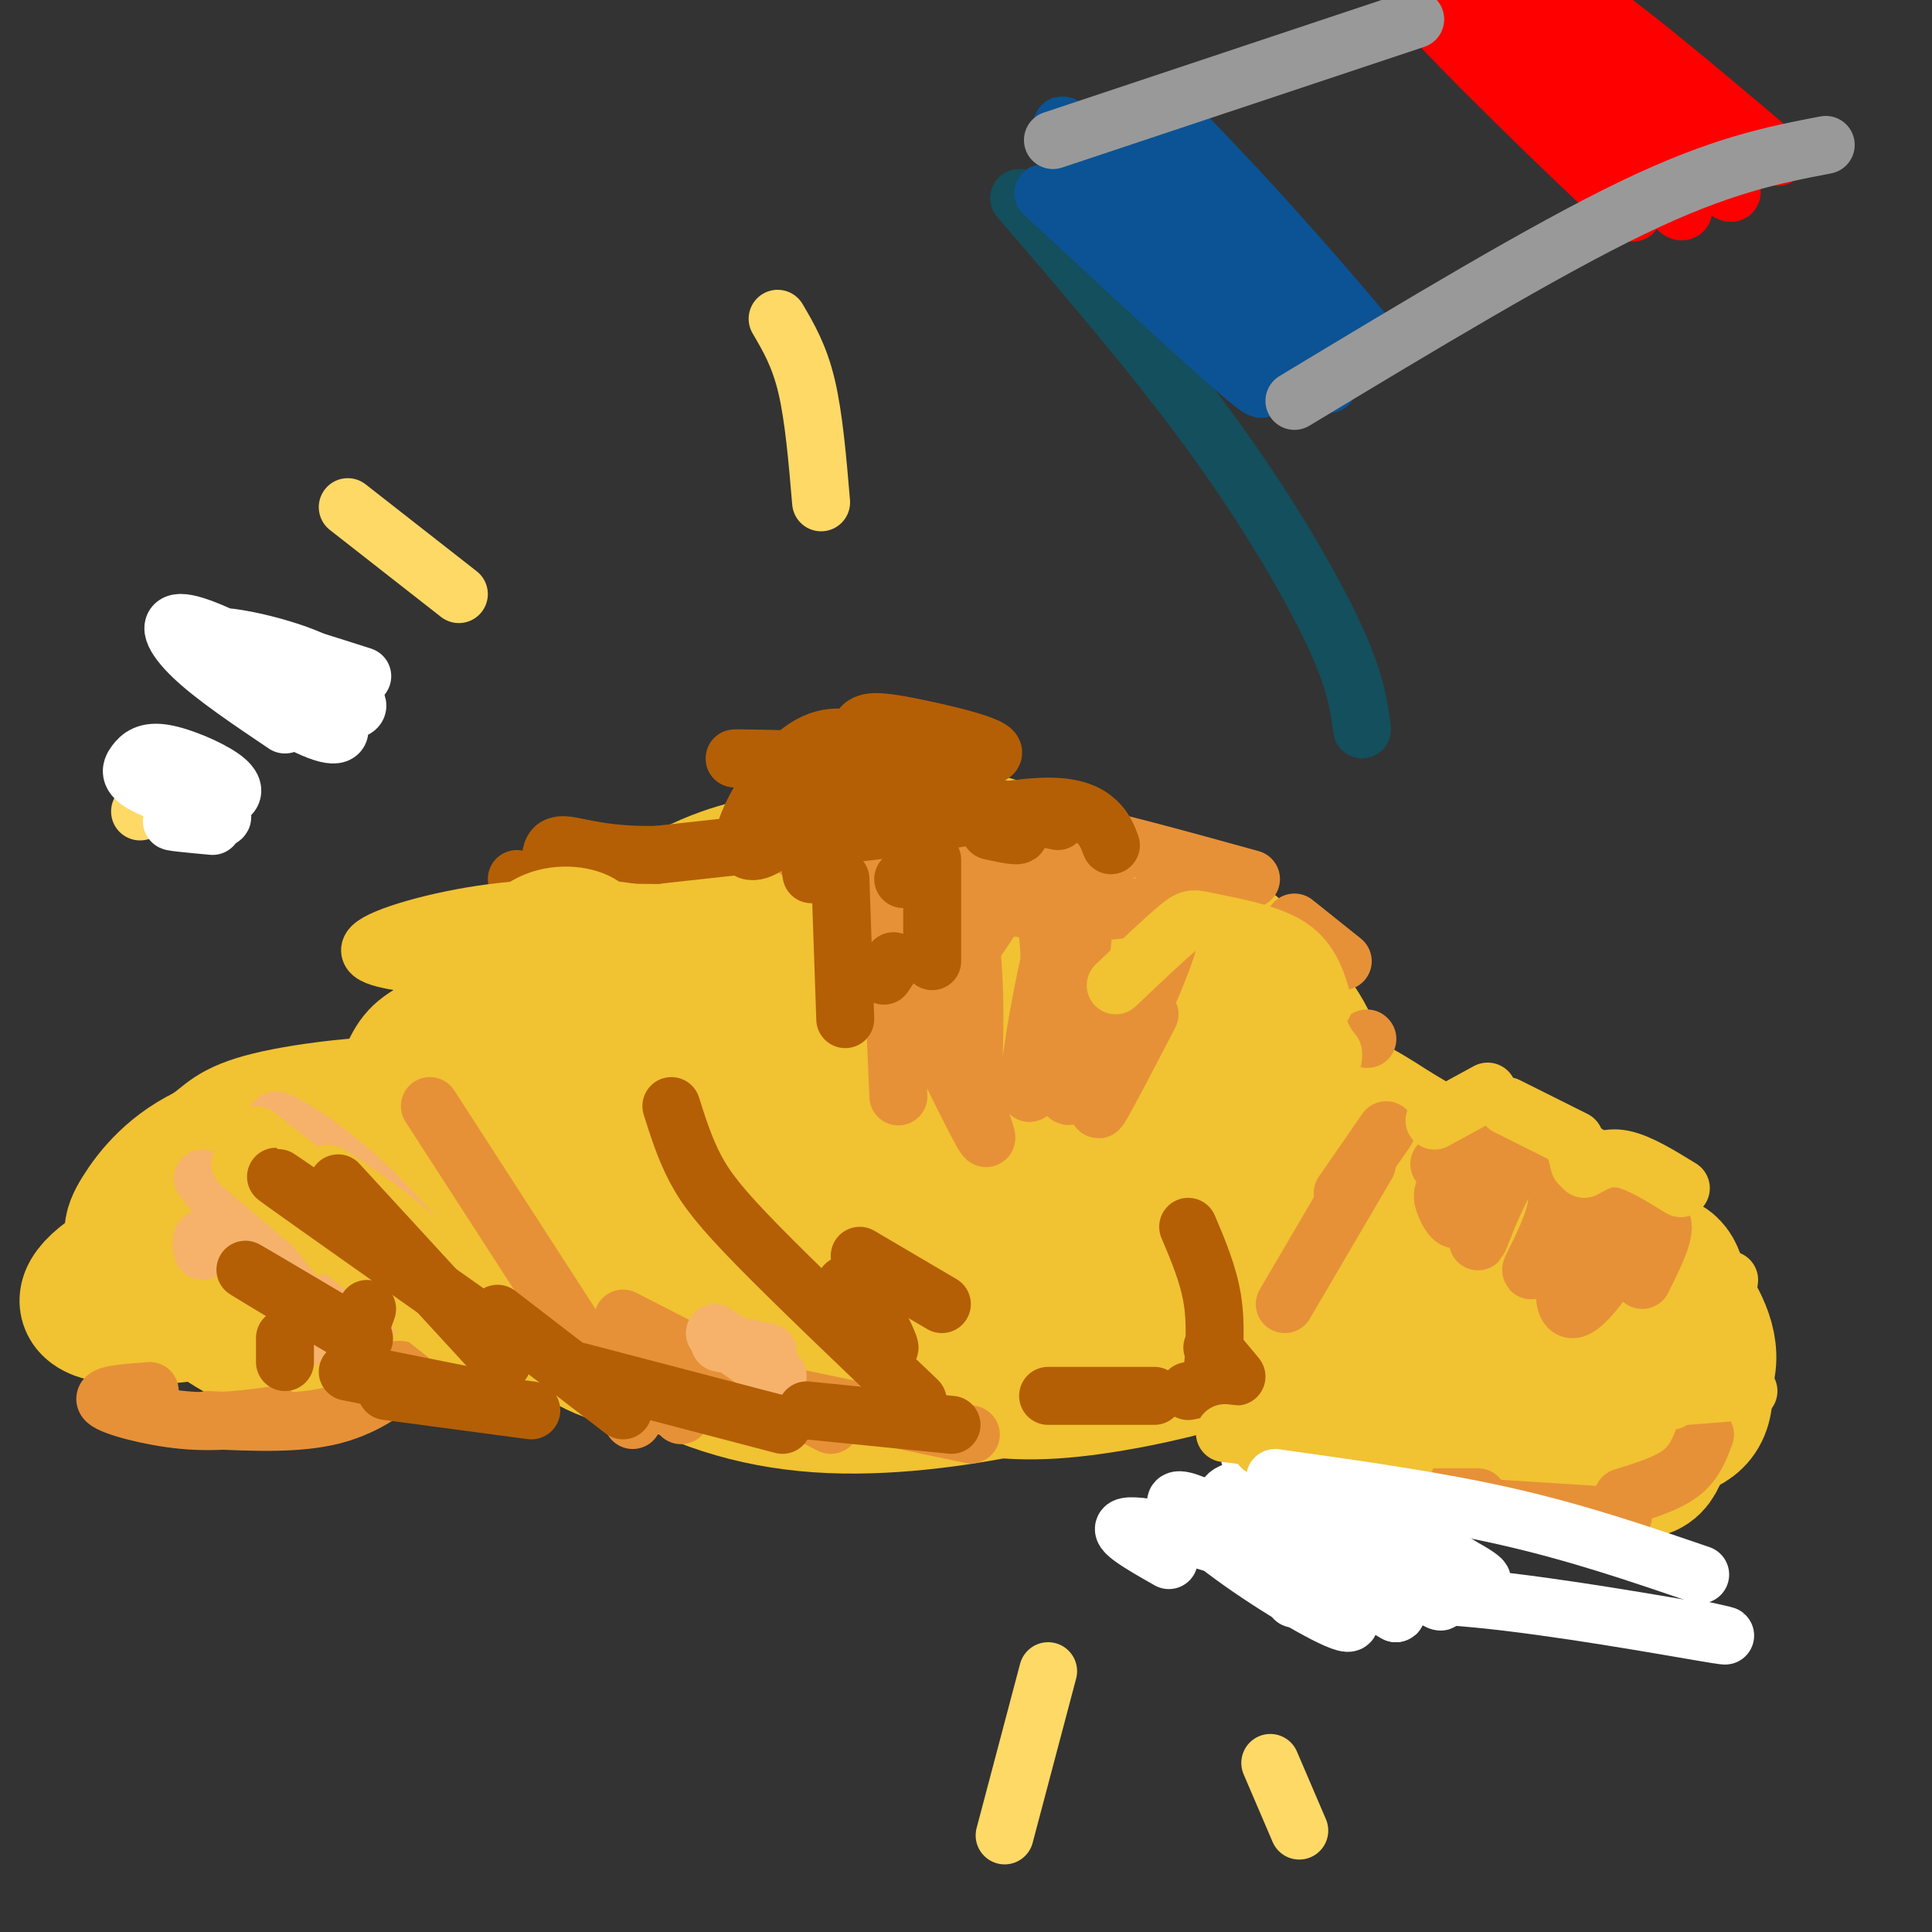 <svg viewBox='0 0 400 400' version='1.1' xmlns='http://www.w3.org/2000/svg' xmlns:xlink='http://www.w3.org/1999/xlink'><rect x="0" y="0" width="400" height="400" fill="#333333" stroke="none"/><g fill='none' stroke='#f1c232' stroke-width='28' stroke-linecap='round' stroke-linejoin='round'><path d='M57,268c5.628,-5.211 11.256,-10.423 18,-13c6.744,-2.577 14.605,-2.520 19,-2c4.395,0.520 5.326,1.504 8,4c2.674,2.496 7.093,6.504 3,11c-4.093,4.496 -16.697,9.479 -25,11c-8.303,1.521 -12.306,-0.420 -15,-2c-2.694,-1.580 -4.081,-2.798 -6,-5c-1.919,-2.202 -4.371,-5.388 -2,-9c2.371,-3.612 9.565,-7.650 19,-11c9.435,-3.350 21.110,-6.013 28,-6c6.890,0.013 8.994,2.702 11,4c2.006,1.298 3.915,1.205 3,5c-0.915,3.795 -4.653,11.478 -9,16c-4.347,4.522 -9.303,5.883 -18,7c-8.697,1.117 -21.135,1.990 -28,2c-6.865,0.010 -8.156,-0.843 -12,-3c-3.844,-2.157 -10.241,-5.616 -13,-11c-2.759,-5.384 -1.879,-12.692 -1,-20'/><path d='M37,246c1.380,-4.843 5.329,-6.950 8,-9c2.671,-2.050 4.065,-4.042 14,-6c9.935,-1.958 28.412,-3.881 38,-1c9.588,2.881 10.287,10.566 11,16c0.713,5.434 1.441,8.616 -5,13c-6.441,4.384 -20.049,9.972 -32,12c-11.951,2.028 -22.243,0.498 -29,-2c-6.757,-2.498 -9.980,-5.965 -6,-11c3.980,-5.035 15.161,-11.640 27,-16c11.839,-4.360 24.335,-6.475 33,-7c8.665,-0.525 13.498,0.540 15,3c1.502,2.460 -0.326,6.316 -1,9c-0.674,2.684 -0.192,4.195 -6,6c-5.808,1.805 -17.904,3.902 -30,6'/><path d='M141,260c-7.783,-8.076 -15.566,-16.152 -18,-23c-2.434,-6.848 0.481,-12.470 2,-16c1.519,-3.530 1.641,-4.970 8,-7c6.359,-2.030 18.955,-4.649 30,-4c11.045,0.649 20.541,4.568 26,7c5.459,2.432 6.882,3.378 12,8c5.118,4.622 13.931,12.921 7,22c-6.931,9.079 -29.606,18.938 -43,22c-13.394,3.062 -17.506,-0.674 -23,-6c-5.494,-5.326 -12.370,-12.243 -16,-18c-3.630,-5.757 -4.015,-10.354 -3,-15c1.015,-4.646 3.431,-9.340 7,-13c3.569,-3.660 8.291,-6.284 16,-10c7.709,-3.716 18.407,-8.523 32,-11c13.593,-2.477 30.083,-2.622 39,-1c8.917,1.622 10.262,5.013 13,8c2.738,2.987 6.869,5.571 8,12c1.131,6.429 -0.738,16.703 -2,23c-1.262,6.297 -1.917,8.619 -8,14c-6.083,5.381 -17.595,13.823 -28,18c-10.405,4.177 -19.702,4.088 -29,4'/><path d='M171,274c-8.061,0.544 -13.715,-0.095 -20,-2c-6.285,-1.905 -13.201,-5.076 -19,-9c-5.799,-3.924 -10.482,-8.602 -15,-13c-4.518,-4.398 -8.873,-8.518 -11,-16c-2.127,-7.482 -2.027,-18.328 0,-25c2.027,-6.672 5.981,-9.172 12,-12c6.019,-2.828 14.105,-5.986 22,-8c7.895,-2.014 15.601,-2.884 28,-3c12.399,-0.116 29.491,0.523 40,3c10.509,2.477 14.434,6.792 19,10c4.566,3.208 9.771,5.310 13,13c3.229,7.690 4.480,20.970 3,30c-1.480,9.030 -5.691,13.811 -16,20c-10.309,6.189 -26.717,13.787 -37,18c-10.283,4.213 -14.441,5.041 -24,5c-9.559,-0.041 -24.518,-0.952 -34,-3c-9.482,-2.048 -13.488,-5.233 -18,-10c-4.512,-4.767 -9.531,-11.117 -12,-18c-2.469,-6.883 -2.388,-14.299 -2,-21c0.388,-6.701 1.084,-12.686 8,-21c6.916,-8.314 20.052,-18.957 30,-25c9.948,-6.043 16.707,-7.485 25,-9c8.293,-1.515 18.120,-3.102 26,-4c7.880,-0.898 13.815,-1.106 23,3c9.185,4.106 21.621,12.526 29,20c7.379,7.474 9.699,14.003 12,21c2.301,6.997 4.581,14.461 6,21c1.419,6.539 1.977,12.154 0,18c-1.977,5.846 -6.488,11.923 -11,18'/><path d='M248,275c-6.639,4.648 -17.735,7.268 -24,8c-6.265,0.732 -7.699,-0.423 -14,-5c-6.301,-4.577 -17.470,-12.575 -25,-19c-7.530,-6.425 -11.420,-11.278 -15,-17c-3.580,-5.722 -6.850,-12.314 -9,-18c-2.150,-5.686 -3.182,-10.466 -2,-15c1.182,-4.534 4.576,-8.822 8,-12c3.424,-3.178 6.879,-5.247 16,-7c9.121,-1.753 23.910,-3.191 34,-3c10.090,0.191 15.481,2.011 22,5c6.519,2.989 14.166,7.148 20,11c5.834,3.852 9.856,7.398 13,15c3.144,7.602 5.409,19.259 6,27c0.591,7.741 -0.492,11.568 -3,16c-2.508,4.432 -6.442,9.471 -10,13c-3.558,3.529 -6.739,5.547 -15,8c-8.261,2.453 -21.600,5.342 -32,6c-10.400,0.658 -17.860,-0.914 -26,-3c-8.140,-2.086 -16.961,-4.685 -25,-9c-8.039,-4.315 -15.296,-10.345 -21,-16c-5.704,-5.655 -9.853,-10.936 -12,-19c-2.147,-8.064 -2.291,-18.911 1,-26c3.291,-7.089 10.016,-10.419 18,-14c7.984,-3.581 17.228,-7.414 26,-10c8.772,-2.586 17.071,-3.925 29,-4c11.929,-0.075 27.486,1.112 37,4c9.514,2.888 12.983,7.475 16,12c3.017,4.525 5.581,8.987 7,15c1.419,6.013 1.691,13.575 0,20c-1.691,6.425 -5.346,11.712 -9,17'/><path d='M259,255c-6.157,7.095 -17.051,16.331 -25,22c-7.949,5.669 -12.953,7.770 -23,10c-10.047,2.230 -25.138,4.589 -39,4c-13.862,-0.589 -26.497,-4.125 -38,-11c-11.503,-6.875 -21.876,-17.089 -28,-25c-6.124,-7.911 -7.999,-13.518 -8,-19c-0.001,-5.482 1.870,-10.839 5,-15c3.130,-4.161 7.517,-7.124 19,-10c11.483,-2.876 30.062,-5.663 43,-7c12.938,-1.337 20.234,-1.223 28,0c7.766,1.223 16.001,3.556 22,6c5.999,2.444 9.761,5.000 14,11c4.239,6.000 8.956,15.445 11,22c2.044,6.555 1.417,10.221 0,14c-1.417,3.779 -3.623,7.670 -7,11c-3.377,3.330 -7.924,6.100 -12,8c-4.076,1.900 -7.682,2.931 -15,3c-7.318,0.069 -18.349,-0.822 -26,-3c-7.651,-2.178 -11.924,-5.641 -16,-9c-4.076,-3.359 -7.957,-6.613 -11,-12c-3.043,-5.387 -5.248,-12.908 -5,-17c0.248,-4.092 2.950,-4.757 7,-6c4.050,-1.243 9.448,-3.064 15,-4c5.552,-0.936 11.260,-0.986 17,0c5.740,0.986 11.514,3.010 16,5c4.486,1.990 7.686,3.948 10,8c2.314,4.052 3.744,10.200 4,14c0.256,3.800 -0.662,5.254 -2,7c-1.338,1.746 -3.097,3.785 -7,5c-3.903,1.215 -9.952,1.608 -16,2'/><path d='M192,269c-7.033,-1.453 -16.616,-6.084 -22,-12c-5.384,-5.916 -6.571,-13.117 -6,-17c0.571,-3.883 2.899,-4.449 8,-6c5.101,-1.551 12.976,-4.086 21,-4c8.024,0.086 16.199,2.792 21,5c4.801,2.208 6.229,3.916 7,10c0.771,6.084 0.886,16.542 1,27'/><path d='M303,271c-7.319,-9.621 -14.638,-19.242 -17,-24c-2.362,-4.758 0.233,-4.654 6,-5c5.767,-0.346 14.707,-1.143 22,0c7.293,1.143 12.941,4.227 17,10c4.059,5.773 6.530,14.235 6,21c-0.530,6.765 -4.059,11.833 -8,16c-3.941,4.167 -8.292,7.433 -19,1c-10.708,-6.433 -27.774,-22.567 -36,-32c-8.226,-9.433 -7.613,-12.167 -1,-13c6.613,-0.833 19.225,0.233 29,3c9.775,2.767 16.713,7.233 24,13c7.287,5.767 14.922,12.834 18,20c3.078,7.166 1.598,14.429 0,19c-1.598,4.571 -3.314,6.449 -14,2c-10.686,-4.449 -30.343,-15.224 -50,-26'/><path d='M280,276c-12.789,-8.144 -19.761,-15.505 -24,-21c-4.239,-5.495 -5.744,-9.123 1,-11c6.744,-1.877 21.739,-2.001 31,-2c9.261,0.001 12.789,0.128 20,4c7.211,3.872 18.104,11.489 23,18c4.896,6.511 3.794,11.915 3,16c-0.794,4.085 -1.281,6.851 -3,9c-1.719,2.149 -4.669,3.679 -8,6c-3.331,2.321 -7.044,5.431 -15,3c-7.956,-2.431 -20.155,-10.404 -27,-16c-6.845,-5.596 -8.337,-8.816 -10,-12c-1.663,-3.184 -3.498,-6.331 -4,-11c-0.502,-4.669 0.329,-10.860 9,-14c8.671,-3.140 25.182,-3.228 34,-3c8.818,0.228 9.943,0.771 13,4c3.057,3.229 8.046,9.145 11,13c2.954,3.855 3.872,5.650 3,11c-0.872,5.350 -3.535,14.255 -6,19c-2.465,4.745 -4.732,5.329 -9,6c-4.268,0.671 -10.536,1.427 -14,2c-3.464,0.573 -4.125,0.962 -11,-2c-6.875,-2.962 -19.964,-9.275 -28,-15c-8.036,-5.725 -11.018,-10.863 -14,-16'/><path d='M255,264c-2.292,-4.074 -1.021,-6.259 1,-8c2.021,-1.741 4.791,-3.037 14,-4c9.209,-0.963 24.857,-1.592 35,-1c10.143,0.592 14.782,2.405 20,4c5.218,1.595 11.016,2.973 15,5c3.984,2.027 6.156,4.704 9,9c2.844,4.296 6.361,10.210 4,16c-2.361,5.790 -10.599,11.457 -17,15c-6.401,3.543 -10.964,4.961 -22,1c-11.036,-3.961 -28.544,-13.301 -38,-19c-9.456,-5.699 -10.861,-7.759 -12,-11c-1.139,-3.241 -2.013,-7.665 -2,-11c0.013,-3.335 0.912,-5.581 7,-8c6.088,-2.419 17.363,-5.010 26,-6c8.637,-0.990 14.634,-0.378 21,1c6.366,1.378 13.099,3.524 18,6c4.901,2.476 7.968,5.282 11,10c3.032,4.718 6.029,11.346 7,16c0.971,4.654 -0.085,7.333 -1,10c-0.915,2.667 -1.690,5.322 -6,8c-4.310,2.678 -12.155,5.377 -16,8c-3.845,2.623 -3.689,5.168 -15,-2c-11.311,-7.168 -34.089,-24.048 -44,-33c-9.911,-8.952 -6.956,-9.976 -4,-11'/><path d='M266,259c0.274,-3.108 2.960,-5.378 6,-7c3.040,-1.622 6.433,-2.596 19,-1c12.567,1.596 34.309,5.761 45,8c10.691,2.239 10.330,2.550 12,8c1.670,5.450 5.371,16.038 5,22c-0.371,5.962 -4.815,7.297 -11,8c-6.185,0.703 -14.111,0.773 -22,-1c-7.889,-1.773 -15.740,-5.391 -27,-15c-11.260,-9.609 -25.930,-25.211 -32,-33c-6.070,-7.789 -3.541,-7.765 -1,-9c2.541,-1.235 5.092,-3.728 8,-5c2.908,-1.272 6.171,-1.323 13,0c6.829,1.323 17.222,4.022 23,6c5.778,1.978 6.939,3.237 9,8c2.061,4.763 5.020,13.029 6,19c0.980,5.971 -0.019,9.647 -9,5c-8.981,-4.647 -25.943,-17.617 -38,-28c-12.057,-10.383 -19.208,-18.180 -18,-21c1.208,-2.820 10.774,-0.663 18,2c7.226,2.663 12.113,5.831 17,9'/><path d='M289,234c5.626,3.253 11.189,6.884 15,10c3.811,3.116 5.868,5.715 8,11c2.132,5.285 4.339,13.254 3,16c-1.339,2.746 -6.223,0.269 -6,2c0.223,1.731 5.555,7.670 -7,-4c-12.555,-11.670 -42.996,-40.950 -47,-49c-4.004,-8.050 18.427,5.128 30,14c11.573,8.872 12.286,13.436 13,18'/><path d='M107,236c-1.801,-4.942 -3.602,-9.884 -3,-13c0.602,-3.116 3.606,-4.406 6,-6c2.394,-1.594 4.177,-3.490 11,-5c6.823,-1.510 18.687,-2.633 23,-2c4.313,0.633 1.074,3.021 2,4c0.926,0.979 6.015,0.550 -5,8c-11.015,7.450 -38.135,22.779 -54,29c-15.865,6.221 -20.476,3.332 -24,2c-3.524,-1.332 -5.963,-1.109 -8,-3c-2.037,-1.891 -3.674,-5.897 -7,-8c-3.326,-2.103 -8.342,-2.302 1,-4c9.342,-1.698 33.044,-4.894 44,-6c10.956,-1.106 9.168,-0.122 11,2c1.832,2.122 7.285,5.383 9,8c1.715,2.617 -0.307,4.589 -3,7c-2.693,2.411 -6.055,5.260 -17,9c-10.945,3.740 -29.472,8.370 -48,13'/><path d='M45,271c-13.454,2.476 -23.089,2.167 -26,0c-2.911,-2.167 0.904,-6.192 10,-11c9.096,-4.808 23.475,-10.399 34,-13c10.525,-2.601 17.197,-2.210 22,-1c4.803,1.210 7.739,3.241 9,5c1.261,1.759 0.848,3.245 0,5c-0.848,1.755 -2.132,3.779 -10,7c-7.868,3.221 -22.320,7.641 -33,7c-10.680,-0.641 -17.590,-6.342 -21,-10c-3.410,-3.658 -3.322,-5.274 -1,-9c2.322,-3.726 6.877,-9.561 15,-13c8.123,-3.439 19.812,-4.480 28,-4c8.188,0.480 12.873,2.483 15,4c2.127,1.517 1.694,2.550 2,4c0.306,1.450 1.350,3.316 -2,6c-3.350,2.684 -11.094,6.184 -17,8c-5.906,1.816 -9.973,1.947 -13,1c-3.027,-0.947 -5.013,-2.974 -7,-5'/><path d='M50,252c-0.919,-2.134 0.283,-4.970 0,-6c-0.283,-1.030 -2.051,-0.255 11,-8c13.051,-7.745 40.922,-24.009 52,-27c11.078,-2.991 5.362,7.290 3,12c-2.362,4.710 -1.371,3.848 -6,6c-4.629,2.152 -14.878,7.319 -21,9c-6.122,1.681 -8.119,-0.122 -8,-4c0.119,-3.878 2.352,-9.829 4,-13c1.648,-3.171 2.710,-3.561 9,-7c6.290,-3.439 17.809,-9.926 25,-13c7.191,-3.074 10.055,-2.735 12,-2c1.945,0.735 2.973,1.868 4,3'/></g>
<g fill='none' stroke='#e69138' stroke-width='12' stroke-linecap='round' stroke-linejoin='round'><path d='M89,229c0.000,0.000 42.000,65.000 42,65'/><path d='M127,277c0.000,0.000 14.000,16.000 14,16'/><path d='M129,273c0.000,0.000 43.000,22.000 43,22'/><path d='M158,288c0.000,0.000 43.000,9.000 43,9'/><path d='M177,184c2.250,-3.583 4.500,-7.167 6,0c1.500,7.167 2.250,25.083 3,43'/><path d='M179,185c9.583,19.833 19.167,39.667 23,47c3.833,7.333 1.917,2.167 0,-3'/><path d='M194,188c2.893,-0.421 5.787,-0.842 7,8c1.213,8.842 0.747,26.948 0,29c-0.747,2.052 -1.775,-11.949 -2,-19c-0.225,-7.051 0.353,-7.151 3,-11c2.647,-3.849 7.365,-11.446 10,-14c2.635,-2.554 3.189,-0.066 4,5c0.811,5.066 1.881,12.708 1,22c-0.881,9.292 -3.711,20.233 -4,18c-0.289,-2.233 1.964,-17.640 5,-30c3.036,-12.360 6.856,-21.674 7,-14c0.144,7.674 -3.387,32.335 -4,41c-0.613,8.665 1.694,1.332 4,-6'/><path d='M225,217c5.417,-8.369 16.958,-26.292 17,-23c0.042,3.292 -11.417,27.798 -14,34c-2.583,6.202 3.708,-5.899 10,-18'/><path d='M245,186c-9.327,2.000 -18.654,3.999 -34,2c-15.346,-1.999 -36.712,-7.998 -37,-10c-0.288,-2.002 20.503,-0.008 30,1c9.497,1.008 7.699,1.030 3,2c-4.699,0.970 -12.298,2.889 -21,2c-8.702,-0.889 -18.506,-4.585 -21,-7c-2.494,-2.415 2.324,-3.548 12,-4c9.676,-0.452 24.212,-0.224 32,0c7.788,0.224 8.827,0.445 12,2c3.173,1.555 8.478,4.444 8,6c-0.478,1.556 -6.739,1.778 -13,2'/><path d='M216,182c-4.643,-1.548 -9.750,-6.417 -10,-9c-0.250,-2.583 4.357,-2.881 14,-1c9.643,1.881 24.321,5.940 39,10'/><path d='M268,191c0.000,0.000 10.000,8.000 10,8'/><path d='M283,215c0.000,0.000 0.100,0.100 0.1,0.1'/><path d='M287,234c0.000,0.000 -9.000,13.000 -9,13'/><path d='M283,241c0.000,0.000 -17.000,29.000 -17,29'/><path d='M298,241c1.601,-0.775 3.201,-1.549 4,1c0.799,2.549 0.796,8.423 0,10c-0.796,1.577 -2.385,-1.143 -3,-3c-0.615,-1.857 -0.256,-2.853 2,-5c2.256,-2.147 6.409,-5.447 9,-7c2.591,-1.553 3.619,-1.359 2,4c-1.619,5.359 -5.885,15.885 -6,16c-0.115,0.115 3.919,-10.179 7,-15c3.081,-4.821 5.207,-4.169 7,-2c1.793,2.169 3.252,5.853 2,11c-1.252,5.147 -5.215,11.756 -5,12c0.215,0.244 4.607,-5.878 9,-12'/><path d='M326,251c2.816,-2.493 5.355,-2.727 7,-2c1.645,0.727 2.397,2.415 3,4c0.603,1.585 1.056,3.067 -1,7c-2.056,3.933 -6.620,10.316 -9,11c-2.380,0.684 -2.576,-4.332 -1,-8c1.576,-3.668 4.924,-5.987 9,-8c4.076,-2.013 8.879,-3.718 10,-2c1.121,1.718 -1.439,6.859 -4,12'/><path d='M260,310c0.000,0.000 46.000,0.000 46,0'/><path d='M289,311c0.000,0.000 47.000,3.000 47,3'/><path d='M336,310c4.583,-1.417 9.167,-2.833 12,-5c2.833,-2.167 3.917,-5.083 5,-8'/><path d='M80,284c2.244,-0.444 4.489,-0.889 3,1c-1.489,1.889 -6.711,6.111 -14,8c-7.289,1.889 -16.644,1.444 -26,1'/><path d='M57,293c-6.044,0.822 -12.089,1.644 -19,1c-6.911,-0.644 -14.689,-2.756 -16,-4c-1.311,-1.244 3.844,-1.622 9,-2'/></g>
<g fill='none' stroke='#f6b26b' stroke-width='12' stroke-linecap='round' stroke-linejoin='round'><path d='M69,242c-6.244,-4.821 -12.488,-9.643 -12,-10c0.488,-0.357 7.708,3.750 15,10c7.292,6.250 14.655,14.643 19,21c4.345,6.357 5.673,10.679 7,15'/><path d='M42,244c0.000,0.000 26.000,33.000 26,33'/><path d='M42,259c-0.512,-2.357 -1.024,-4.714 6,0c7.024,4.714 21.583,16.500 24,19c2.417,2.500 -7.310,-4.286 -6,-7c1.310,-2.714 13.655,-1.357 26,0'/><path d='M159,280c0.000,0.000 -10.000,-2.000 -10,-2'/><path d='M148,276c0.000,0.000 13.000,9.000 13,9'/></g>
<g fill='none' stroke='#f1c232' stroke-width='12' stroke-linecap='round' stroke-linejoin='round'><path d='M74,261c-14.356,-11.956 -28.711,-23.911 -23,-19c5.711,4.911 31.489,26.689 41,34c9.511,7.311 2.756,0.156 -4,-7'/><path d='M53,235c12.333,9.583 24.667,19.167 32,26c7.333,6.833 9.667,10.917 12,15'/><path d='M68,243c6.089,3.956 12.178,7.911 21,16c8.822,8.089 20.378,20.311 19,21c-1.378,0.689 -15.689,-10.156 -30,-21'/></g>
<g fill='none' stroke='#b45f06' stroke-width='12' stroke-linecap='round' stroke-linejoin='round'><path d='M68,251c-7.167,-4.917 -14.333,-9.833 -9,-6c5.333,3.833 23.167,16.417 41,29'/><path d='M70,245c0.000,0.000 34.000,37.000 34,37'/><path d='M76,271c-0.667,1.810 -1.333,3.619 -1,5c0.333,1.381 1.667,2.333 -4,-1c-5.667,-3.333 -18.333,-10.952 -20,-12c-1.667,-1.048 7.667,4.476 17,10'/><path d='M59,277c0.000,0.000 0.000,5.000 0,5'/><path d='M72,284c0.000,0.000 25.000,5.000 25,5'/><path d='M80,288c0.000,0.000 30.000,4.000 30,4'/><path d='M103,272c0.000,0.000 26.000,20.000 26,20'/><path d='M120,284c0.000,0.000 42.000,11.000 42,11'/><path d='M167,292c0.000,0.000 30.000,3.000 30,3'/><path d='M217,289c0.000,0.000 22.000,0.000 22,0'/><path d='M246,288c0.000,0.000 5.000,-1.000 5,-1'/><path d='M251,285c0.417,-5.417 0.833,-10.833 0,-16c-0.833,-5.167 -2.917,-10.083 -5,-15'/><path d='M256,285c0.000,0.000 -5.000,-6.000 -5,-6'/><path d='M190,290c-12.600,-12.022 -25.200,-24.044 -33,-32c-7.800,-7.956 -10.800,-11.844 -13,-16c-2.200,-4.156 -3.600,-8.578 -5,-13'/><path d='M175,266c4.083,6.167 8.167,12.333 9,13c0.833,0.667 -1.583,-4.167 -4,-9'/><path d='M178,260c0.000,0.000 17.000,10.000 17,10'/><path d='M193,199c0.000,0.000 0.000,-21.000 0,-21'/><path d='M191,182c0.000,0.000 -4.000,0.000 -4,0'/><path d='M185,199c0.000,0.000 -2.000,3.000 -2,3'/><path d='M174,182c0.000,0.000 1.000,29.000 1,29'/><path d='M168,181c-1.083,-7.512 -2.167,-15.024 -3,-16c-0.833,-0.976 -1.417,4.584 -4,8c-2.583,3.416 -7.167,4.689 -7,1c0.167,-3.689 5.083,-12.339 10,-17c4.917,-4.661 9.833,-5.332 15,-3c5.167,2.332 10.583,7.666 16,13'/><path d='M191,164c0.000,0.000 28.000,6.000 28,6'/><path d='M205,172c4.329,0.956 8.658,1.911 4,-1c-4.658,-2.911 -18.302,-9.689 -25,-14c-6.698,-4.311 -6.449,-6.155 -5,-7c1.449,-0.845 4.100,-0.690 12,1c7.900,1.690 21.050,4.917 11,6c-10.050,1.083 -43.300,0.024 -49,0c-5.700,-0.024 16.150,0.988 38,2'/><path d='M191,159c6.534,0.581 3.869,1.035 4,2c0.131,0.965 3.059,2.441 -4,4c-7.059,1.559 -24.104,3.202 -25,3c-0.896,-0.202 14.358,-2.250 20,-2c5.642,0.250 1.673,2.798 1,4c-0.673,1.202 1.951,1.058 -6,2c-7.951,0.942 -26.475,2.971 -45,5'/><path d='M136,177c-11.089,0.200 -16.311,-1.800 -19,-2c-2.689,-0.200 -2.844,1.400 -3,3'/><path d='M107,182c0.000,0.000 1.000,5.000 1,5'/><path d='M109,187c0.000,0.000 0.100,0.100 0.1,0.1'/><path d='M195,170c8.244,-1.489 16.489,-2.978 22,-3c5.511,-0.022 8.289,1.422 10,3c1.711,1.578 2.356,3.289 3,5'/></g>
<g fill='none' stroke='#f1c232' stroke-width='12' stroke-linecap='round' stroke-linejoin='round'><path d='M97,200c4.044,-5.311 8.089,-10.622 13,-13c4.911,-2.378 10.689,-1.822 14,0c3.311,1.822 4.156,4.911 5,8'/><path d='M89,200c-7.061,-0.927 -14.121,-1.853 -12,-4c2.121,-2.147 13.424,-5.514 25,-7c11.576,-1.486 23.424,-1.093 29,0c5.576,1.093 4.879,2.884 4,4c-0.879,1.116 -1.939,1.558 -3,2'/><path d='M106,200c0.000,0.000 41.000,-2.000 41,-2'/><path d='M231,204c5.137,-4.881 10.274,-9.762 13,-12c2.726,-2.238 3.042,-1.833 7,-1c3.958,0.833 11.560,2.095 16,5c4.440,2.905 5.720,7.452 7,12'/><path d='M270,207c0.000,0.000 6.000,12.000 6,12'/><path d='M269,209c0.000,0.000 7.000,9.000 7,9'/><path d='M297,232c0.000,0.000 11.000,-6.000 11,-6'/><path d='M312,229c0.000,0.000 14.000,7.000 14,7'/><path d='M326,237c0.000,0.000 1.000,4.000 1,4'/><path d='M328,242c2.333,-1.333 4.667,-2.667 8,-2c3.333,0.667 7.667,3.333 12,6'/><path d='M358,265c0.000,0.000 -1.000,7.000 -1,7'/><path d='M338,289c-3.500,0.583 -7.000,1.167 -3,1c4.000,-0.167 15.500,-1.083 27,-2'/><path d='M346,290c-2.083,-0.333 -4.167,-0.667 -4,-1c0.167,-0.333 2.583,-0.667 5,-1'/></g>
<g fill='none' stroke='#134f5c' stroke-width='12' stroke-linecap='round' stroke-linejoin='round'><path d='M282,151c-0.644,-4.978 -1.289,-9.956 -6,-20c-4.711,-10.044 -13.489,-25.156 -25,-41c-11.511,-15.844 -25.756,-32.422 -40,-49'/></g>
<g fill='none' stroke='#0b5394' stroke-width='12' stroke-linecap='round' stroke-linejoin='round'><path d='M216,40c23.772,22.073 47.544,44.145 45,40c-2.544,-4.145 -31.406,-34.509 -38,-43c-6.594,-8.491 9.078,4.889 20,16c10.922,11.111 17.094,19.953 21,24c3.906,4.047 5.544,3.299 -1,-5c-6.544,-8.299 -21.272,-24.150 -36,-40'/><path d='M227,32c-7.794,-7.776 -9.279,-7.216 -4,-3c5.279,4.216 17.321,12.089 30,25c12.679,12.911 25.996,30.859 21,24c-4.996,-6.859 -28.306,-38.526 -35,-50c-6.694,-11.474 3.226,-2.756 16,13c12.774,15.756 28.401,38.550 24,34c-4.401,-4.550 -28.829,-36.443 -36,-47c-7.171,-10.557 2.914,0.221 13,11'/><path d='M256,39c9.089,9.667 25.311,28.333 28,32c2.689,3.667 -8.156,-7.667 -19,-19'/></g>
<g fill='none' stroke='#ff0000' stroke-width='12' stroke-linecap='round' stroke-linejoin='round'><path d='M308,11c-7.415,-7.147 -14.830,-14.293 -5,-4c9.830,10.293 36.905,38.026 35,37c-1.905,-1.026 -32.789,-30.811 -41,-40c-8.211,-9.189 6.251,2.218 17,13c10.749,10.782 17.785,20.938 17,20c-0.785,-0.938 -9.393,-12.969 -18,-25'/><path d='M313,12c-5.403,-7.248 -9.909,-12.868 -7,-12c2.909,0.868 13.233,8.222 22,18c8.767,9.778 15.976,21.979 19,25c3.024,3.021 1.864,-3.137 -5,-13c-6.864,-9.863 -19.432,-23.432 -32,-37'/><path d='M321,3c11.896,12.656 23.793,25.311 31,32c7.207,6.689 9.726,7.411 1,-3c-8.726,-10.411 -28.695,-31.957 -26,-32c2.695,-0.043 28.056,21.416 37,29c8.944,7.584 1.472,1.292 -6,-5'/></g>
<g fill='none' stroke='#999999' stroke-width='12' stroke-linecap='round' stroke-linejoin='round'><path d='M268,83c25.833,-15.583 51.667,-31.167 70,-40c18.333,-8.833 29.167,-10.917 40,-13'/><path d='M218,29c0.000,0.000 75.000,-25.000 75,-25'/></g>
<g fill='none' stroke='#ffd966' stroke-width='12' stroke-linecap='round' stroke-linejoin='round'><path d='M170,104c-0.750,-8.833 -1.500,-17.667 -3,-24c-1.500,-6.333 -3.750,-10.167 -6,-14'/><path d='M95,123c0.000,0.000 -23.000,-18.000 -23,-18'/><path d='M63,141c0.000,0.000 -19.000,-4.000 -19,-4'/><path d='M32,167c0.000,0.000 -3.000,1.000 -3,1'/><path d='M217,346c0.000,0.000 -9.000,34.000 -9,34'/><path d='M263,365c0.000,0.000 6.000,14.000 6,14'/></g>
<g fill='none' stroke='#ffffff' stroke-width='12' stroke-linecap='round' stroke-linejoin='round'><path d='M44,171c-4.938,-0.457 -9.876,-0.915 -8,-1c1.876,-0.085 10.566,0.202 10,-1c-0.566,-1.202 -10.389,-3.894 -15,-6c-4.611,-2.106 -4.012,-3.625 -3,-5c1.012,-1.375 2.436,-2.606 6,-2c3.564,0.606 9.267,3.048 12,5c2.733,1.952 2.495,3.415 1,4c-1.495,0.585 -4.248,0.293 -7,0'/><path d='M40,165c-1.167,0.000 -0.583,0.000 0,0'/><path d='M59,150c-7.338,-4.941 -14.676,-9.883 -19,-14c-4.324,-4.117 -5.635,-7.410 -2,-7c3.635,0.410 12.215,4.521 19,9c6.785,4.479 11.775,9.325 13,12c1.225,2.675 -1.315,3.178 -9,-1c-7.685,-4.178 -20.516,-13.037 -20,-16c0.516,-2.963 14.379,-0.032 22,3c7.621,3.032 9.002,6.163 10,8c0.998,1.837 1.615,2.379 0,3c-1.615,0.621 -5.461,1.320 -10,-1c-4.539,-2.320 -9.769,-7.660 -15,-13'/><path d='M48,133c2.000,-1.000 14.500,3.000 27,7'/><path d='M242,323c-6.023,-3.420 -12.045,-6.840 -8,-7c4.045,-0.160 18.159,2.941 29,8c10.841,5.059 18.411,12.078 16,12c-2.411,-0.078 -14.803,-7.252 -24,-14c-9.197,-6.748 -15.199,-13.071 -9,-11c6.199,2.071 24.600,12.535 43,23'/><path d='M289,334c1.425,0.449 -16.513,-9.927 -26,-16c-9.487,-6.073 -10.523,-7.843 -8,-9c2.523,-1.157 8.604,-1.702 20,5c11.396,6.702 28.107,20.651 22,17c-6.107,-3.651 -35.030,-24.900 -38,-29c-2.970,-4.100 20.015,8.950 43,22'/><path d='M302,324c7.500,4.167 4.750,3.583 2,3'/></g>
<g fill='none' stroke='#f1c232' stroke-width='12' stroke-linecap='round' stroke-linejoin='round'><path d='M268,289c11.036,3.375 22.071,6.750 17,8c-5.071,1.250 -26.250,0.375 -26,0c0.250,-0.375 21.929,-0.250 27,0c5.071,0.250 -6.464,0.625 -18,1'/><path d='M268,298c-8.118,-0.404 -19.413,-1.912 -12,-1c7.413,0.912 33.534,4.246 35,5c1.466,0.754 -21.724,-1.070 -28,-2c-6.276,-0.930 4.362,-0.965 15,-1'/></g>
<g fill='none' stroke='#ffffff' stroke-width='12' stroke-linecap='round' stroke-linejoin='round'><path d='M268,331c10.756,-0.800 21.511,-1.600 38,0c16.489,1.600 38.711,5.600 47,7c8.289,1.400 2.644,0.200 -3,-1'/><path d='M264,306c16.667,2.333 33.333,4.667 48,8c14.667,3.333 27.333,7.667 40,12'/></g>
</svg>